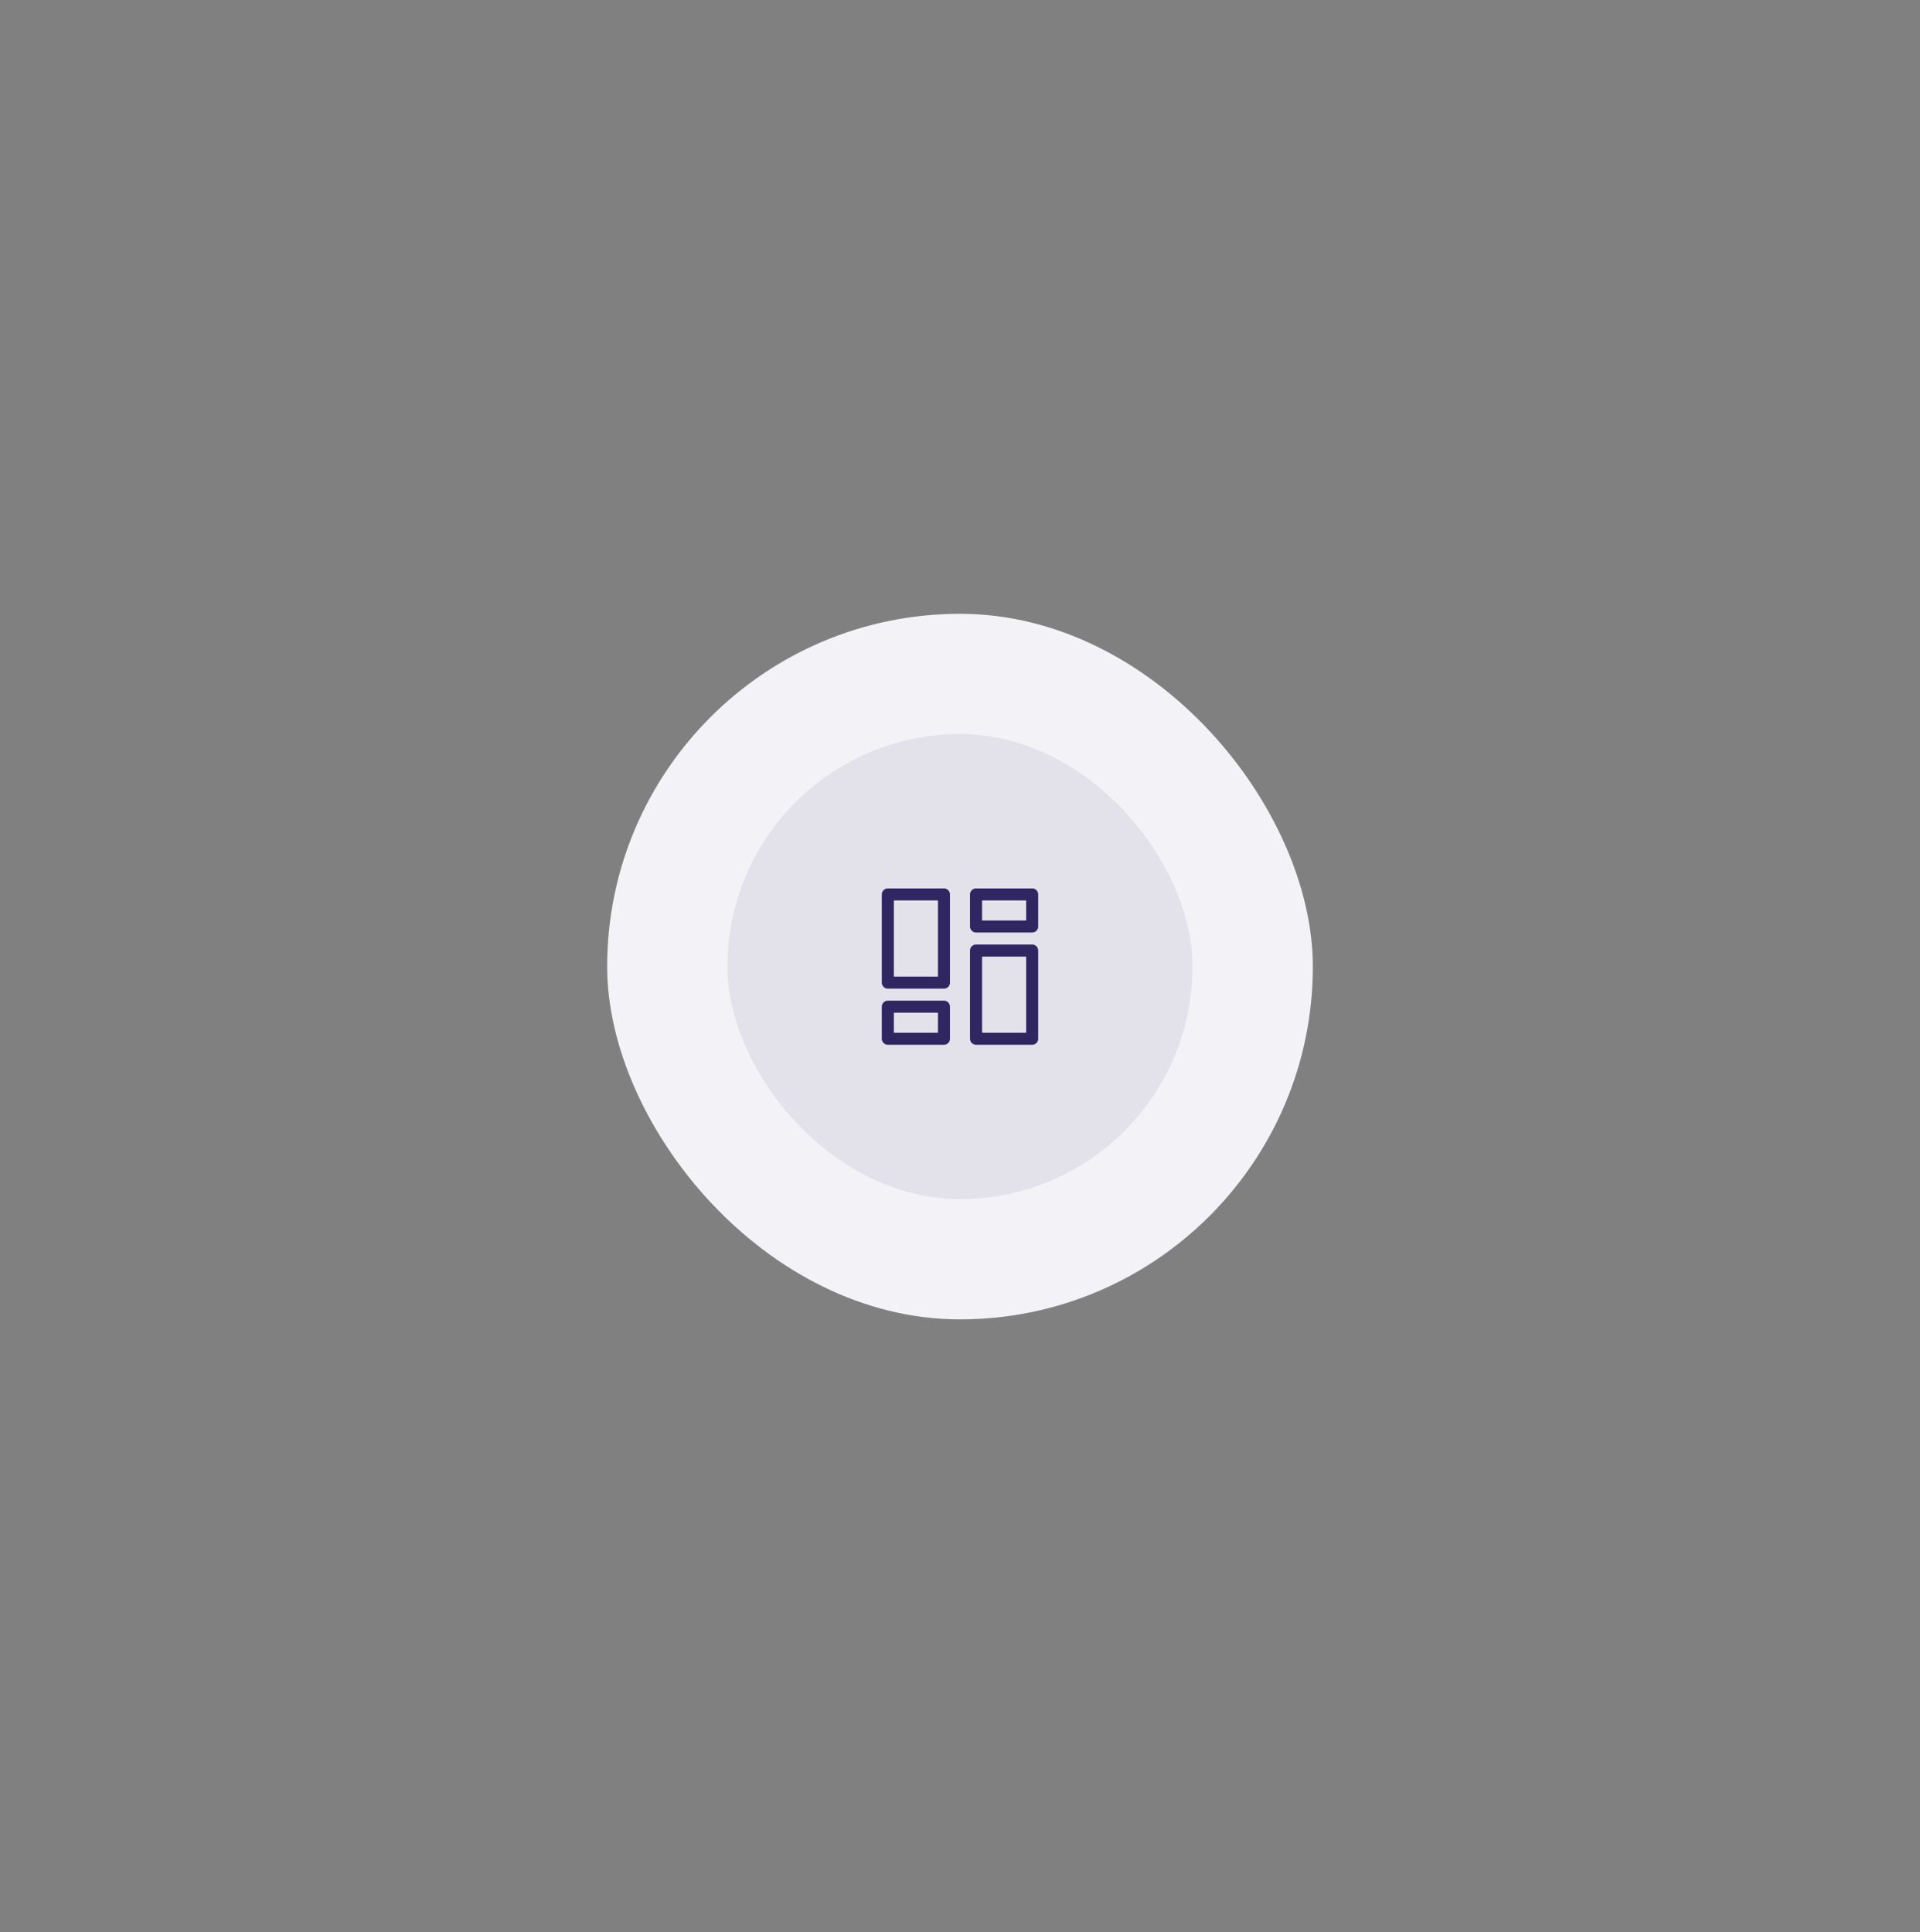 <svg xmlns="http://www.w3.org/2000/svg" width="2280" height="2295" viewBox="0 0 2280 2295" fill="none"><rect x="0" y="0" width="2280" height="2295" fill="#808080" stroke="none"/><g clip-path="url(#clip0_1286_2650)"><rect x="721" y="729" width="838" height="838" rx="419" fill="#F3F2F6"></rect><rect x="863.842" y="871.842" width="552.318" height="552.318" rx="276.159" fill="#E3E2EA"></rect><path d="M1120.96 1062.3H1054.3V1167.05H1120.96V1062.3Z" stroke="#302662" stroke-width="14.284" stroke-linecap="round" stroke-linejoin="round"></path><path d="M1159.05 1233.71H1225.71L1225.71 1128.96L1159.05 1128.96L1159.05 1233.71Z" stroke="#302662" stroke-width="14.284" stroke-linecap="round" stroke-linejoin="round"></path><path d="M1159.05 1100.39L1225.71 1100.39V1062.3L1159.05 1062.3V1100.39Z" stroke="#302662" stroke-width="14.284" stroke-linecap="round" stroke-linejoin="round"></path><path d="M1120.96 1195.62H1054.3V1233.71H1120.96V1195.62Z" stroke="#302662" stroke-width="14.284" stroke-linecap="round" stroke-linejoin="round"></path></g><defs><clipPath id="clip0_1286_2650"><rect width="2280" height="2295" fill="white"></rect></clipPath></defs></svg>